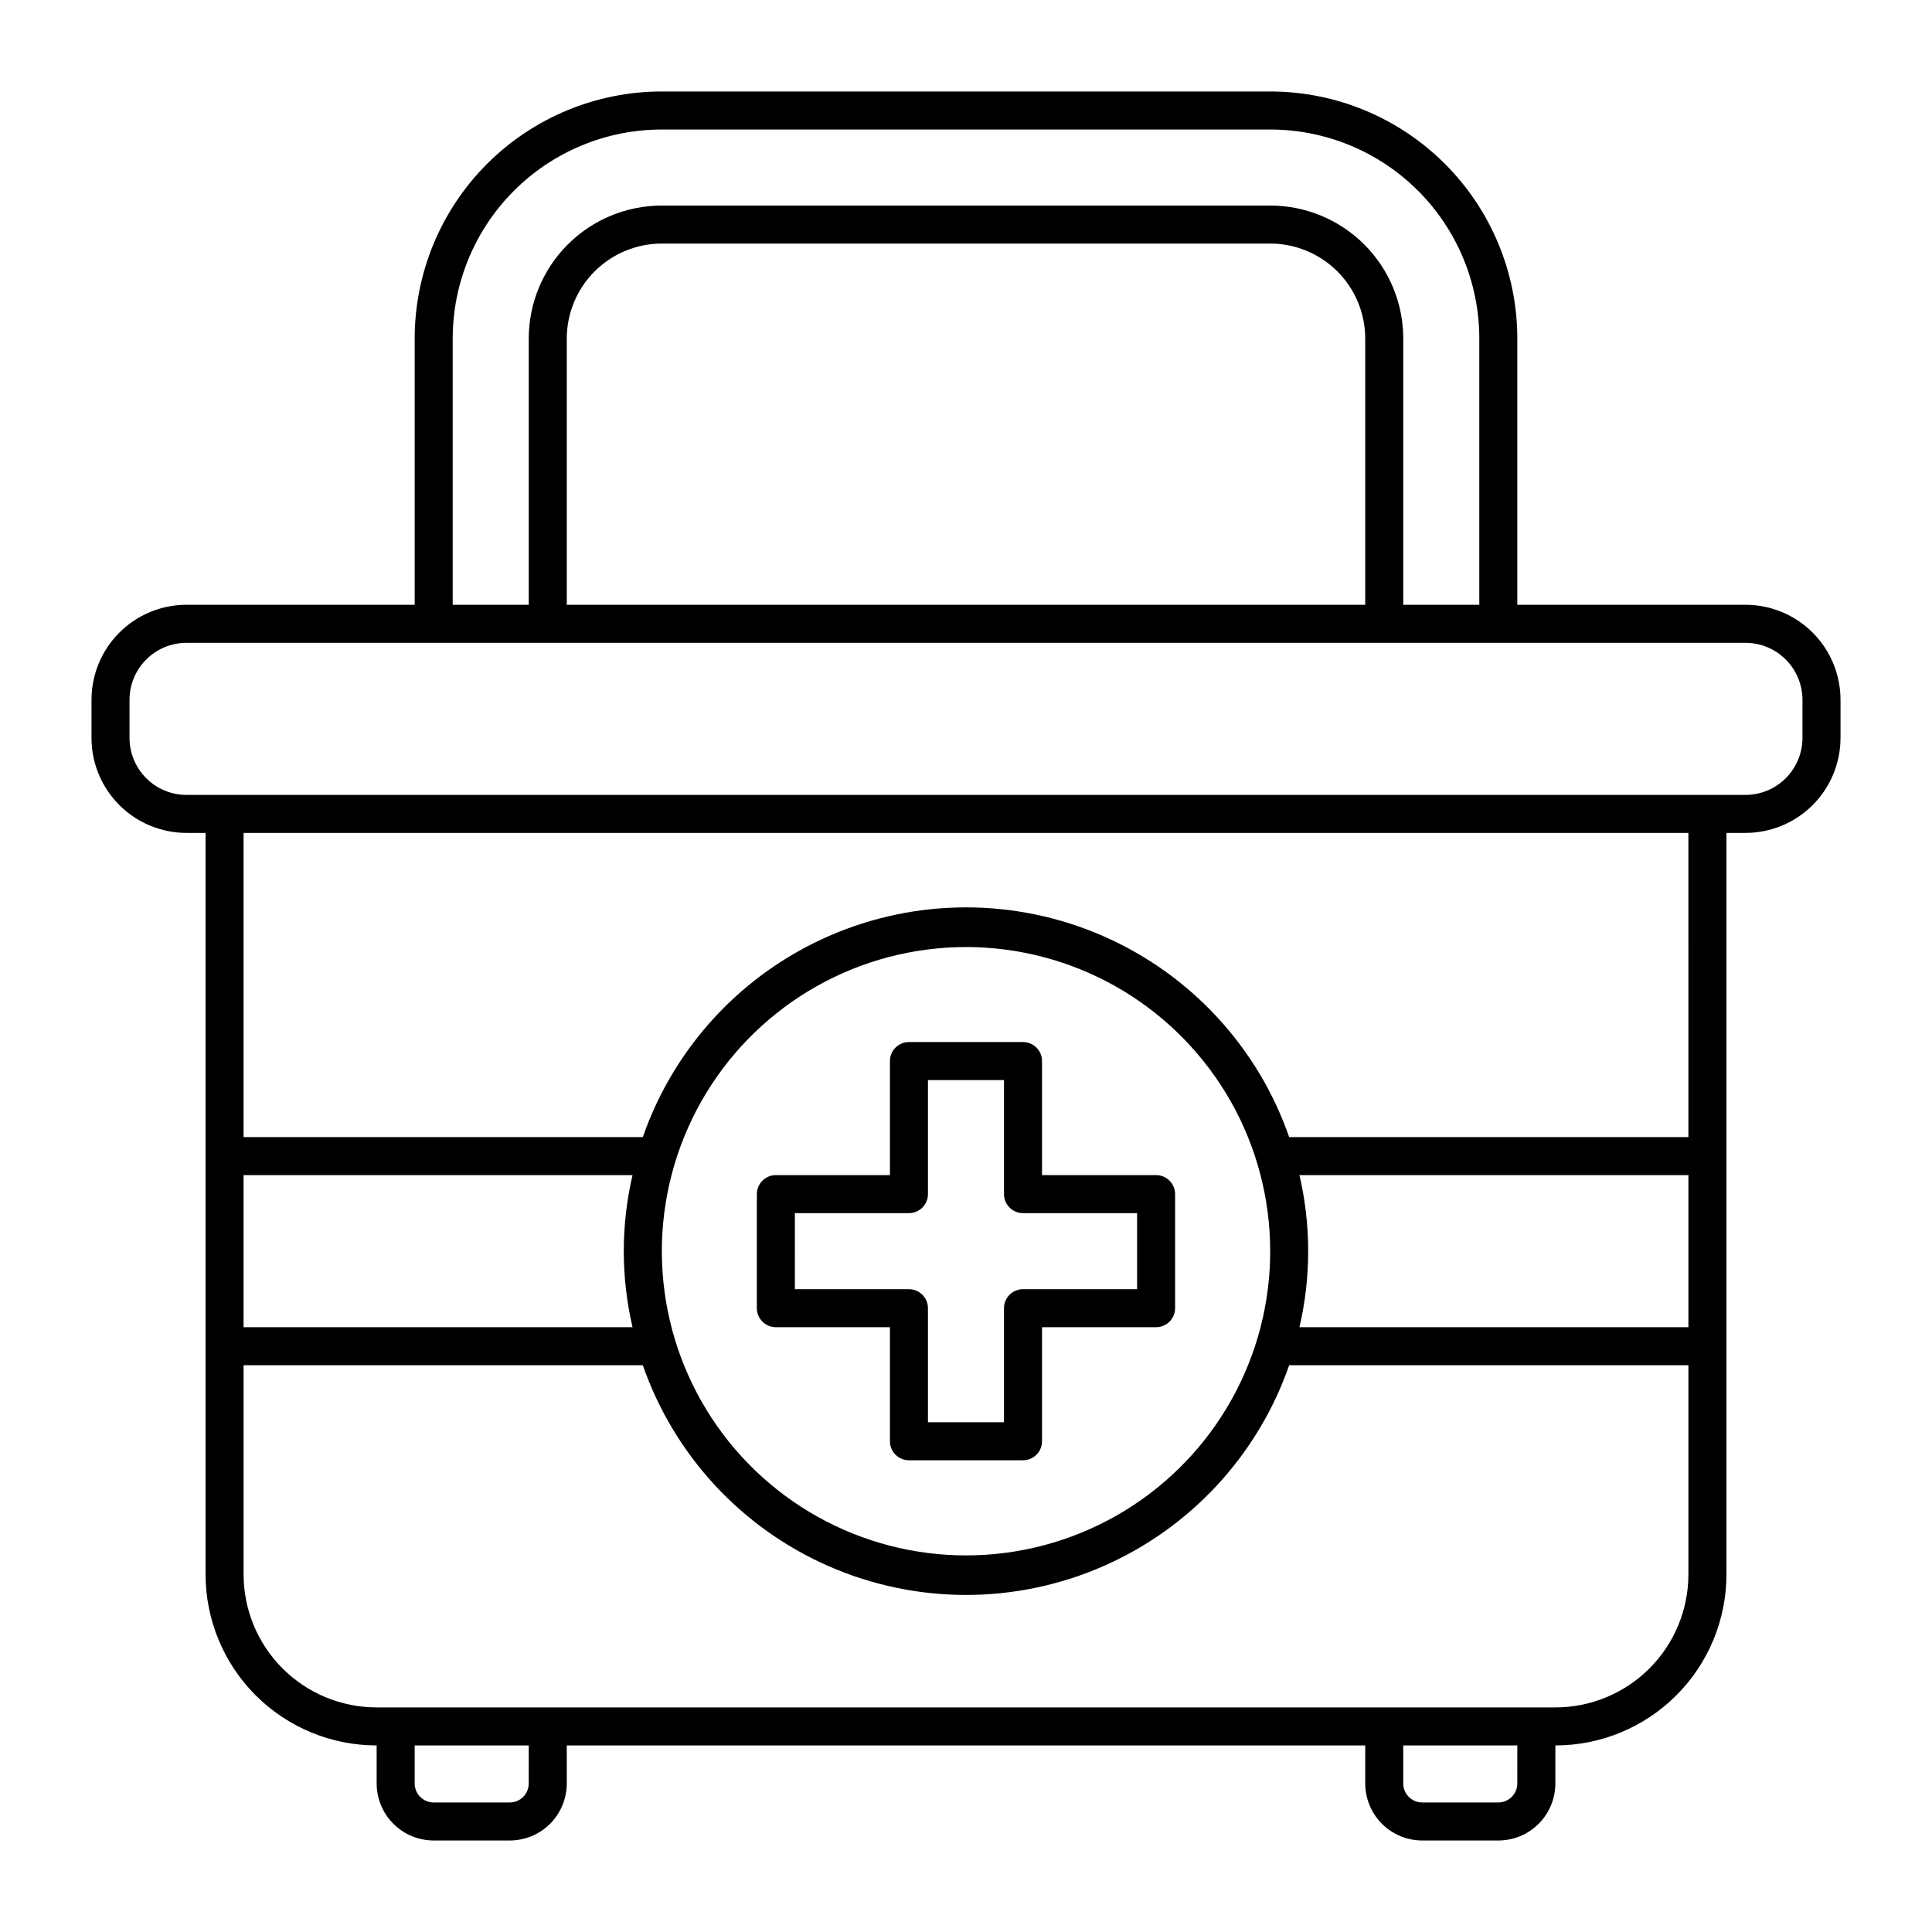 <?xml version="1.0" encoding="UTF-8"?>
<!-- Uploaded to: ICON Repo, www.svgrepo.com, Generator: ICON Repo Mixer Tools -->
<svg fill="#000000" width="800px" height="800px" version="1.1" viewBox="144 144 512 512" xmlns="http://www.w3.org/2000/svg">
 <path d="m606.56 304.27h-60.457v-70.531c0-17.371-6.898-34.031-19.18-46.312-12.285-12.281-28.945-19.184-46.312-19.184h-161.22c-17.371 0-34.031 6.902-46.312 19.184-12.285 12.281-19.184 28.941-19.184 46.312v70.531h-60.457c-6.684 0-13.09 2.656-17.812 7.379-4.727 4.723-7.379 11.133-7.379 17.812v10.078c0 6.68 2.652 13.086 7.379 17.812 4.723 4.723 11.129 7.375 17.812 7.375h5.039v196.49c0 12.023 4.773 23.559 13.277 32.062s20.039 13.277 32.062 13.277v10.078c0 4.008 1.594 7.852 4.43 10.688 2.832 2.836 6.676 4.426 10.688 4.426h20.152c4.008 0 7.852-1.59 10.688-4.426 2.832-2.836 4.426-6.68 4.426-10.688v-10.078h211.6v10.078c0 4.008 1.594 7.852 4.43 10.688 2.832 2.836 6.676 4.426 10.688 4.426h20.152c4.008 0 7.852-1.59 10.688-4.426 2.832-2.836 4.426-6.68 4.426-10.688v-10.078c12.027 0 23.559-4.773 32.062-13.277 8.504-8.504 13.281-20.039 13.281-32.062v-196.49h5.039-0.004c6.684 0 13.09-2.652 17.812-7.375 4.727-4.727 7.379-11.133 7.379-17.812v-10.078c0-6.68-2.652-13.09-7.379-17.812-4.723-4.723-11.129-7.379-17.812-7.379zm-342.59-70.531c0-14.699 5.84-28.793 16.234-39.188 10.391-10.395 24.488-16.23 39.188-16.23h161.22c14.695 0 28.793 5.836 39.188 16.23 10.391 10.395 16.23 24.488 16.23 39.188v70.531h-20.152v-70.531c0-9.355-3.715-18.324-10.328-24.938-6.617-6.613-15.586-10.328-24.938-10.328h-161.22c-9.355 0-18.324 3.715-24.938 10.328-6.613 6.613-10.332 15.582-10.332 24.938v70.531h-20.152zm30.23 70.535v-70.535c0-6.684 2.652-13.09 7.379-17.812 4.723-4.727 11.129-7.379 17.812-7.379h161.22c6.68 0 13.086 2.652 17.812 7.379 4.723 4.723 7.375 11.129 7.375 17.812v70.531zm31.086 141.07v-0.004c10.566-26.109 33.996-44.809 61.801-49.32 27.805-4.516 55.949 5.812 74.234 27.238 18.285 21.426 24.059 50.84 15.234 77.59-8.828 26.75-30.977 46.949-58.426 53.285-27.445 6.332-56.207-2.121-75.863-22.297-19.656-20.176-27.355-49.148-20.309-76.418 0.887-3.43 2-6.793 3.328-10.078zm266.16 50.379h-103.08c3.09-13.258 3.09-27.047 0-40.305h103.08zm-279.82 0h-103.08v-40.305h103.08c-3.09 13.258-3.09 27.047 0 40.305zm-27.508 120.91c0 1.336-0.531 2.617-1.473 3.562-0.945 0.945-2.227 1.477-3.562 1.477h-20.152c-2.785 0-5.039-2.258-5.039-5.039v-10.078h30.23zm261.98 0c0 1.336-0.527 2.617-1.473 3.562-0.945 0.945-2.227 1.477-3.562 1.477h-20.152c-2.785 0-5.039-2.258-5.039-5.039v-10.078h30.23zm10.078-20.152h-312.36c-9.352 0-18.324-3.715-24.938-10.328-6.613-6.613-10.328-15.586-10.328-24.938v-55.422h105.8c8.305 23.863 26.184 43.18 49.336 53.293 23.148 10.117 49.473 10.117 72.621 0 23.152-10.113 41.035-29.43 49.336-53.293h105.8v55.422c0 9.352-3.715 18.324-10.328 24.938-6.613 6.613-15.586 10.328-24.938 10.328zm35.266-151.14h-105.8c-8.301-23.859-26.184-43.176-49.336-53.293-23.148-10.113-49.473-10.113-72.621 0-23.152 10.117-41.031 29.434-49.336 53.293h-105.8v-80.609h382.89zm30.23-105.8v0.004c0 4.008-1.594 7.852-4.43 10.688-2.832 2.832-6.676 4.426-10.688 4.426h-413.12c-4.008 0-7.856-1.594-10.688-4.426-2.836-2.836-4.426-6.68-4.426-10.688v-10.078c0-4.008 1.59-7.852 4.426-10.688 2.832-2.836 6.68-4.426 10.688-4.426h413.12c4.012 0 7.856 1.59 10.688 4.426 2.836 2.836 4.43 6.68 4.43 10.688zm-272.06 156.18h30.23v30.23-0.004c0 1.336 0.527 2.621 1.473 3.562 0.945 0.945 2.227 1.477 3.562 1.477h30.23c1.336 0 2.617-0.531 3.562-1.477 0.945-0.941 1.477-2.227 1.477-3.562v-30.227h30.23-0.004c1.336 0 2.617-0.531 3.562-1.477 0.945-0.945 1.477-2.227 1.477-3.562v-30.227c0-1.336-0.531-2.617-1.477-3.562-0.945-0.945-2.227-1.477-3.562-1.477h-30.227v-30.23c0-1.336-0.531-2.617-1.477-3.562-0.945-0.941-2.227-1.473-3.562-1.473h-30.23c-2.781 0-5.035 2.254-5.035 5.035v30.23h-30.23c-2.781 0-5.039 2.254-5.039 5.039v30.23-0.004c0 1.336 0.531 2.617 1.477 3.562 0.945 0.945 2.227 1.477 3.562 1.477zm5.039-30.23h30.23-0.004c1.336 0 2.617-0.527 3.562-1.473 0.945-0.945 1.477-2.227 1.477-3.562v-30.23h20.152v30.23c0 1.336 0.531 2.617 1.477 3.562 0.945 0.945 2.227 1.473 3.562 1.473h30.23v20.152h-30.23c-2.781 0-5.039 2.258-5.039 5.039v30.23h-20.152v-30.23c0-1.336-0.531-2.617-1.477-3.562-0.945-0.945-2.227-1.477-3.562-1.477h-30.227z"/>
</svg>